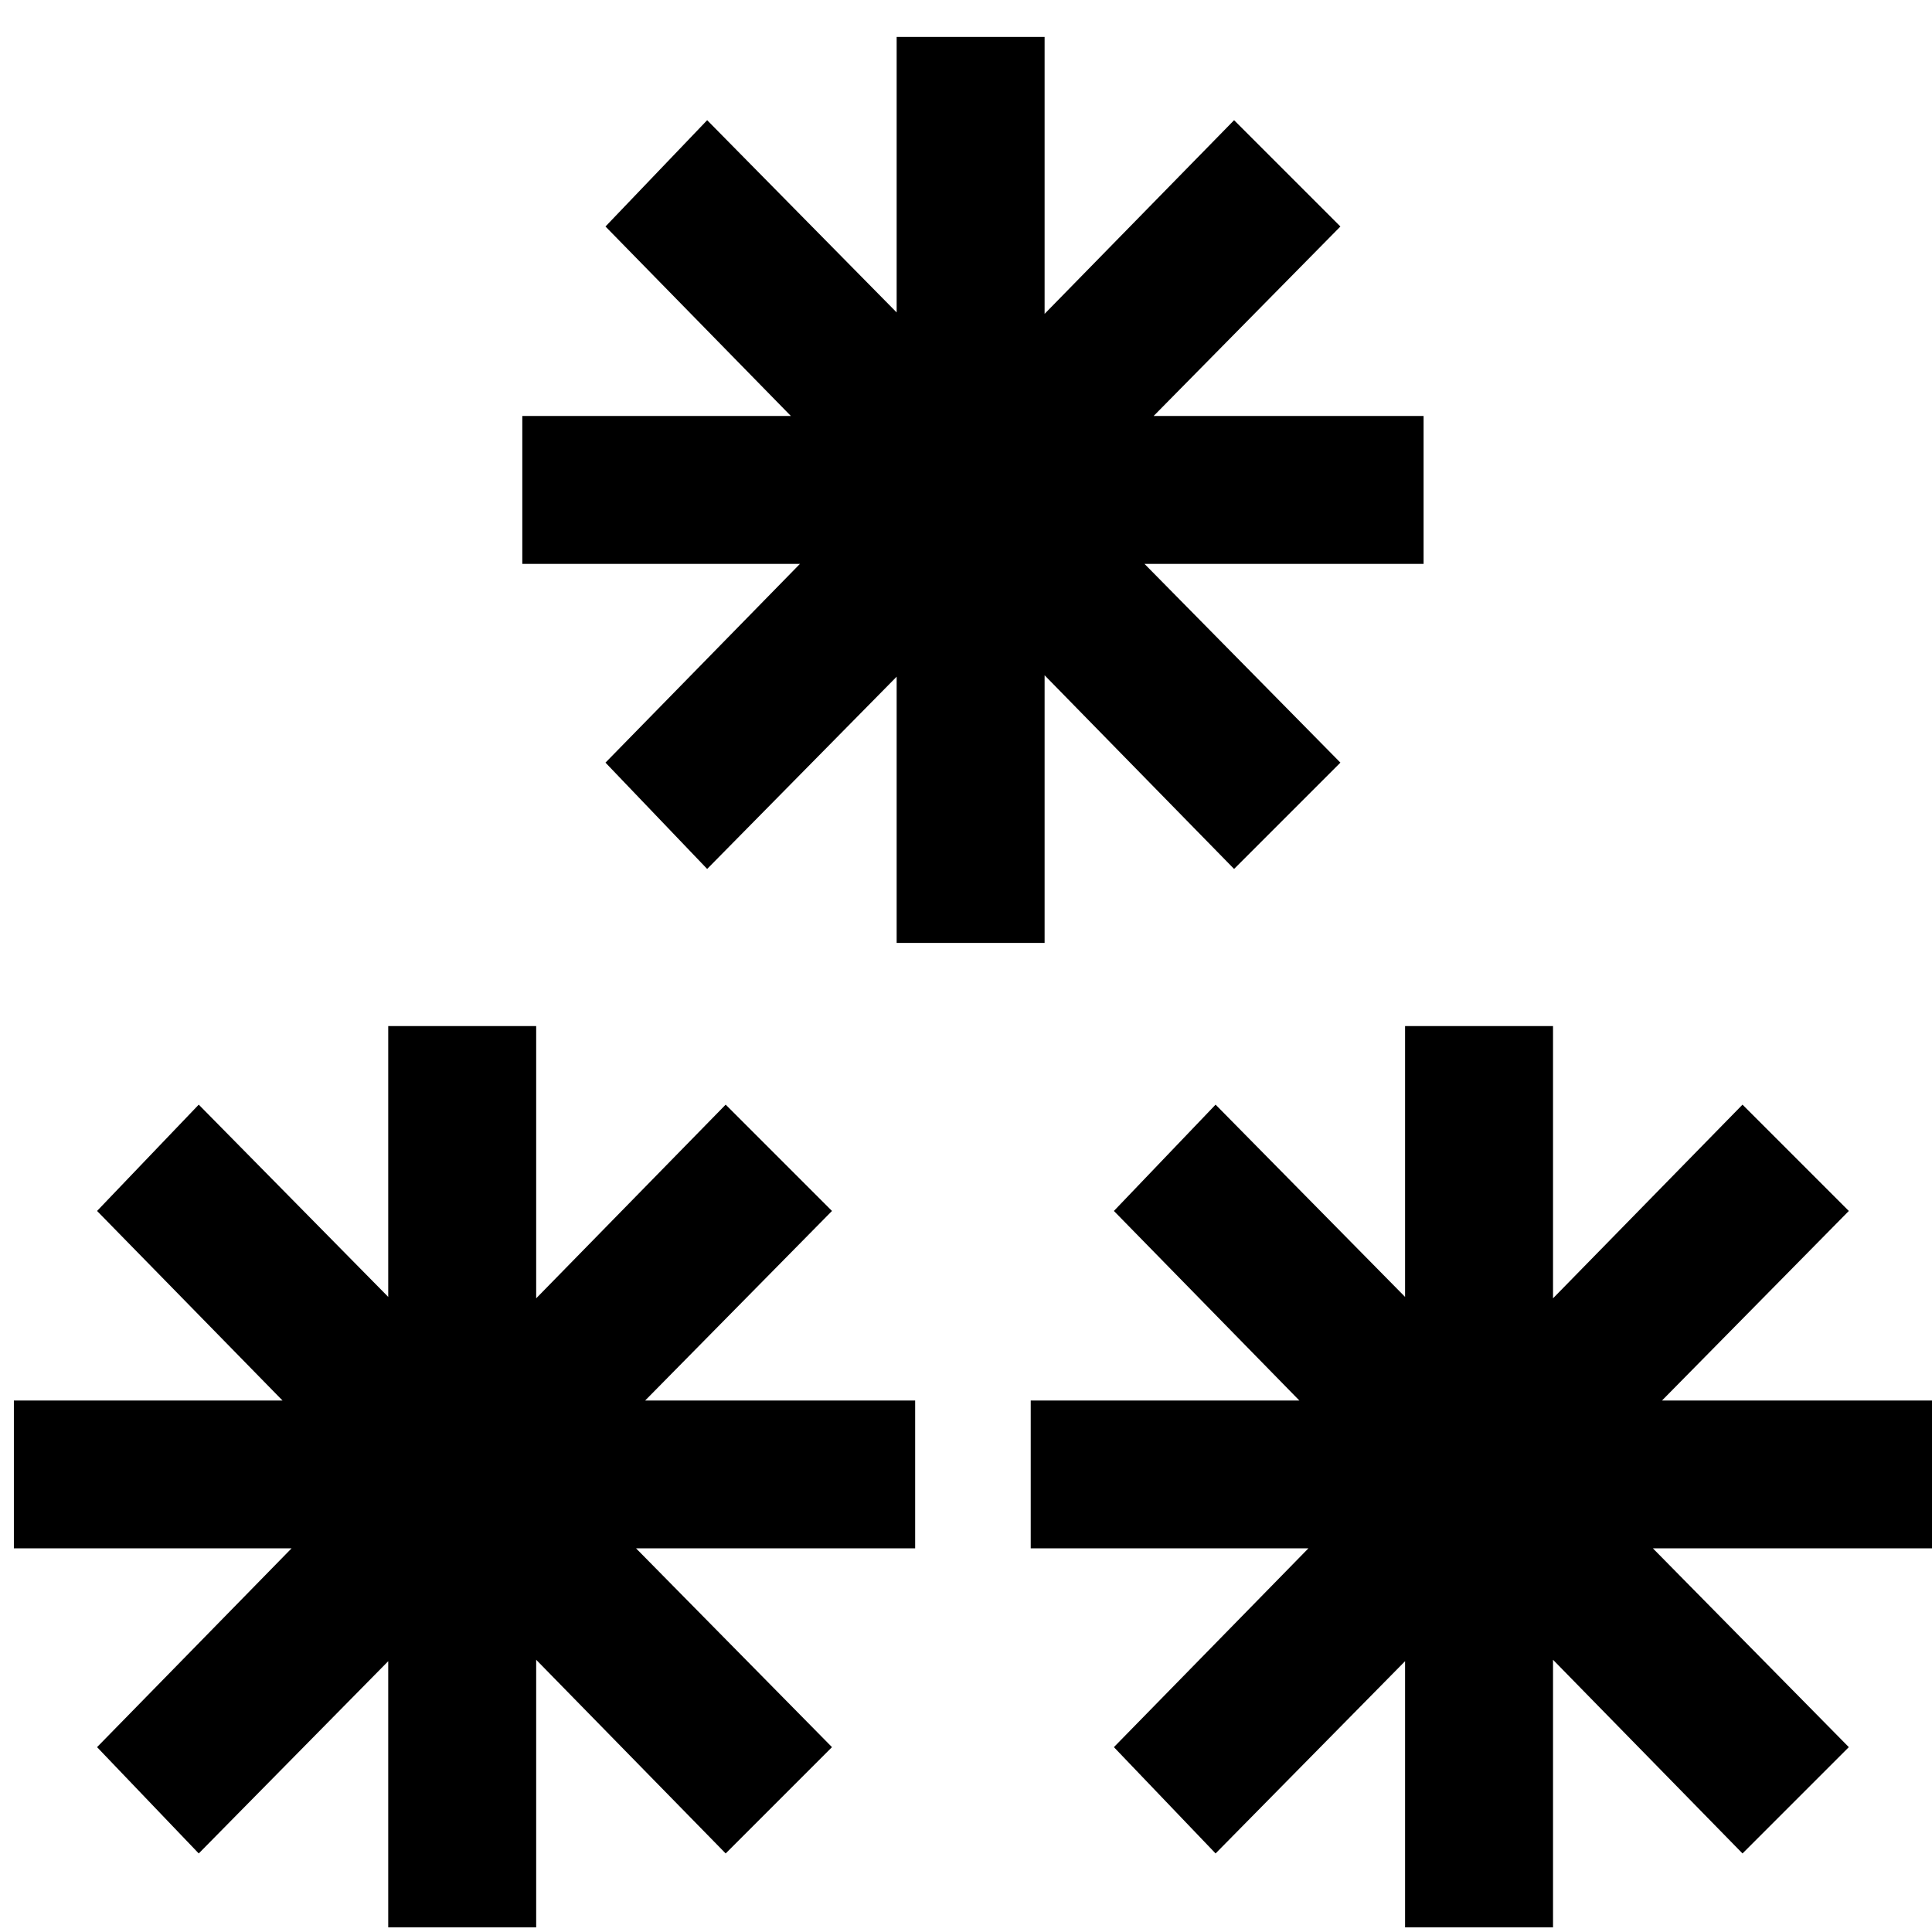 <svg width="38" height="38" viewBox="0 0 38 38" fill="none" xmlns="http://www.w3.org/2000/svg">
<path d="M18 30.454H0.273V27.546H18V30.454ZM14.273 36.455L1.909 23.818L3.909 21.727L16.364 34.364L14.273 36.455ZM7.636 37.909V20.182H10.546V37.909H7.636ZM1.909 34.364L14.273 21.727L16.364 23.818L3.909 36.455L1.909 34.364ZM28 11.091H10.273V8.182H28V11.091ZM24.273 17.091L11.909 4.455L13.909 2.364L26.364 15L24.273 17.091ZM17.636 18.546V0.727H20.546V18.546H17.636ZM11.909 15L24.273 2.364L26.364 4.455L13.909 17.091L11.909 15ZM38 30.454H20.273V27.546H38V30.454ZM34.273 36.455L21.909 23.818L23.909 21.727L36.364 34.364L34.273 36.455ZM27.636 37.909V20.182H30.546V37.909H27.636ZM21.909 34.364L34.273 21.727L36.364 23.818L23.909 36.455L21.909 34.364Z" fill="black"/>
</svg>
